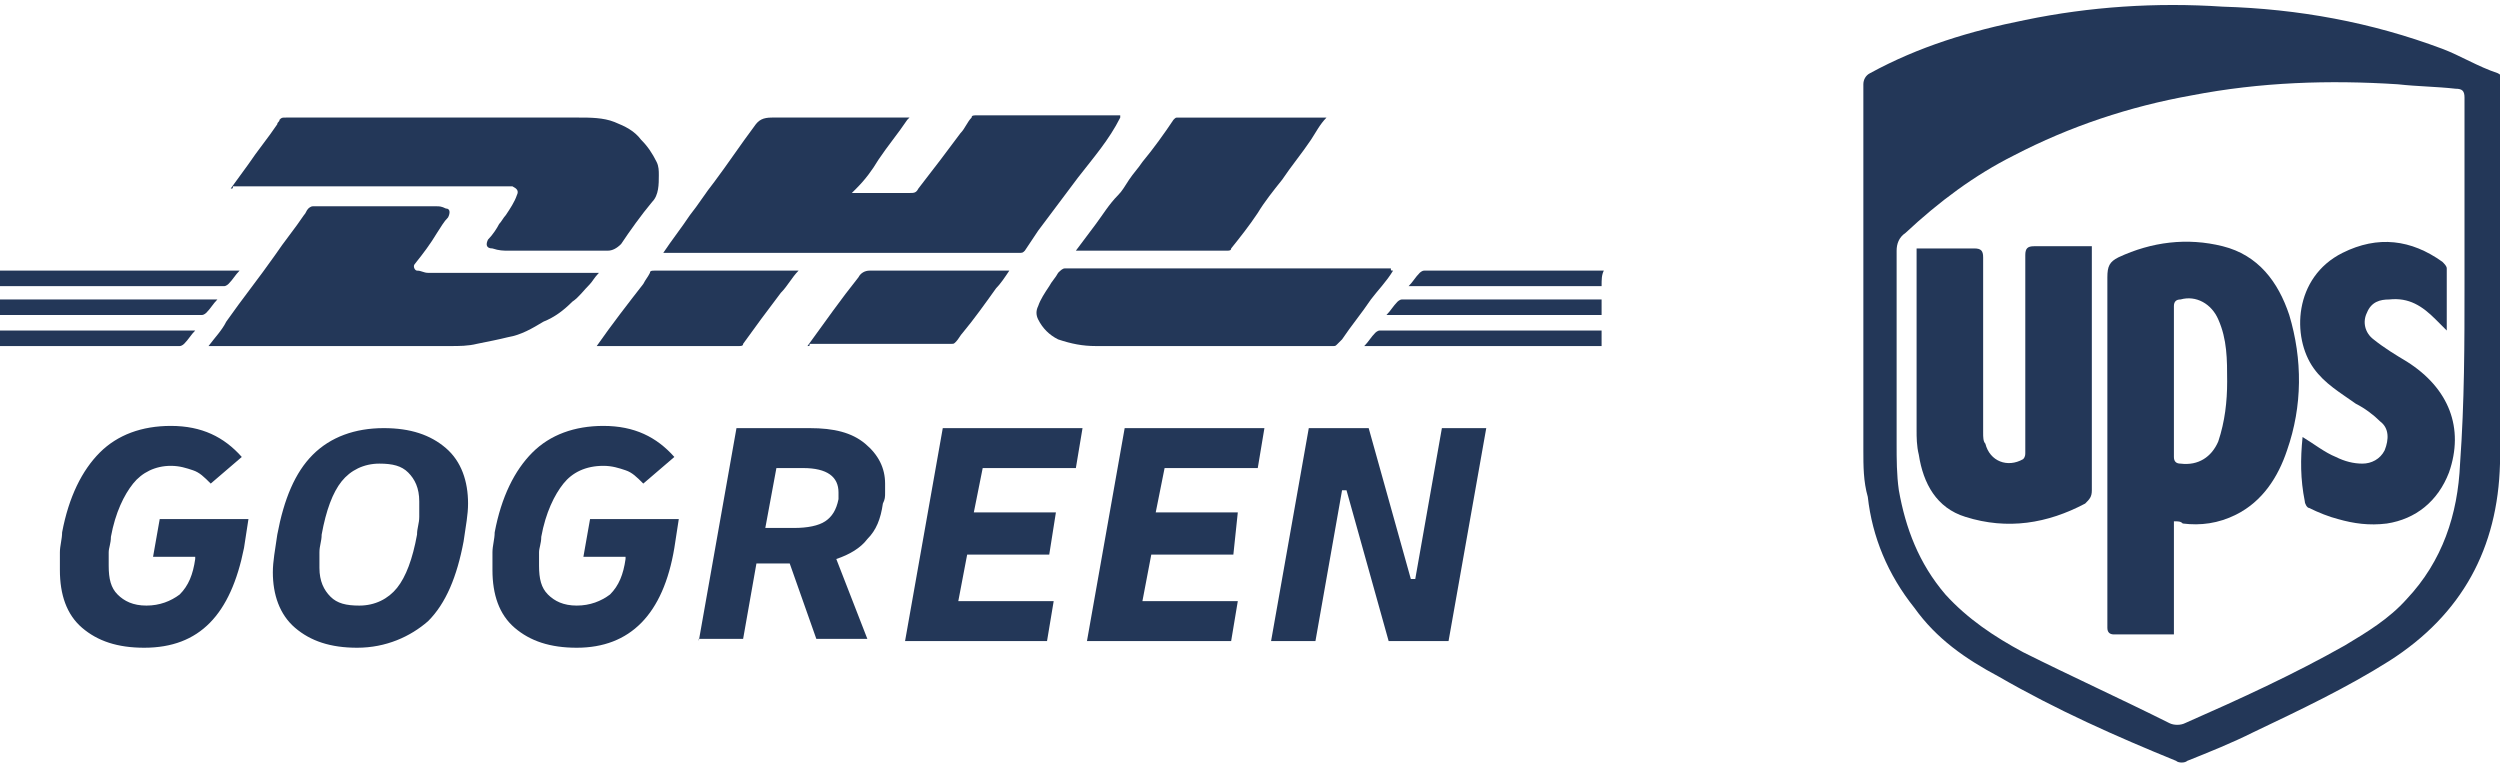 <?xml version="1.0" encoding="utf-8"?>
<!-- Generator: Adobe Illustrator 24.1.0, SVG Export Plug-In . SVG Version: 6.00 Build 0)  -->
<svg version="1.1" id="Ebene_1" xmlns="http://www.w3.org/2000/svg" xmlns:xlink="http://www.w3.org/1999/xlink" x="0px" y="0px"
	 viewBox="0 0 112.7 34.5" style="enable-background:new 0 0 112.7 34.5;" xml:space="preserve">
<style type="text/css">
	.st0{fill:#233758;}
</style>
<g>
	<g id="gMVyEp_1_">
		<g>
			<path class="st0" d="M0,12.2c0,0,0.1,0,0.1,0c3.5,0,7,0,10.5,0c0.1,0,0.1,0,0.2,0c-0.2,0.2-0.3,0.4-0.5,0.6c0,0-0.1,0.1-0.2,0.1
				c-0.4,0-0.8,0-1.2,0c-2.9,0-5.8,0-8.7,0c-0.1,0-0.1,0-0.2,0C0,12.6,0,12.4,0,12.2z"/>
			<path class="st0" d="M72.2,15.6c-0.1,0-0.1,0-0.2,0c-3.4,0-6.9,0-10.3,0c0,0-0.1,0-0.2,0c0.2-0.2,0.3-0.4,0.5-0.6
				c0,0,0.1-0.1,0.2-0.1c0.6,0,1.2,0,1.8,0c2.7,0,5.3,0,8,0c0.1,0,0.1,0,0.2,0C72.2,15.1,72.2,15.3,72.2,15.6z"/>
			<path class="st0" d="M0,13.5c0.1,0,0.1,0,0.2,0c3.1,0,6.2,0,9.4,0c0.1,0,0.1,0,0.2,0c-0.2,0.2-0.3,0.4-0.5,0.6
				c0,0-0.1,0.1-0.2,0.1c-1.5,0-3,0-4.5,0c-1.5,0-2.9,0-4.4,0c-0.1,0-0.1,0-0.2,0C0,14,0,13.8,0,13.5z"/>
			<path class="st0" d="M72.2,14.2c-0.1,0-0.1,0-0.2,0c-3.1,0-6.2,0-9.3,0c0,0-0.1,0-0.2,0c0.2-0.2,0.3-0.4,0.5-0.6
				c0,0,0.1-0.1,0.2-0.1c1,0,1.9,0,2.9,0c2,0,4,0,5.9,0c0.1,0,0.1,0,0.2,0C72.2,13.8,72.2,14,72.2,14.2z"/>
			<path class="st0" d="M0,14.9c0.1,0,0.1,0,0.2,0c2.8,0,5.6,0,8.4,0c0.1,0,0.1,0,0.2,0c-0.2,0.2-0.3,0.4-0.5,0.6
				c0,0-0.1,0.1-0.2,0.1c-0.9,0-1.7,0-2.6,0c-1.8,0-3.5,0-5.3,0c-0.1,0-0.1,0-0.2,0C0,15.3,0,15.1,0,14.9z"/>
			<path class="st0" d="M72.2,12.9c-0.1,0-0.1,0-0.2,0c-2.8,0-5.6,0-8.3,0c-0.1,0-0.1,0-0.2,0c0.2-0.2,0.3-0.4,0.5-0.6
				c0,0,0.1-0.1,0.2-0.1c1.3,0,2.7,0,4,0c1.3,0,2.6,0,3.9,0c0.1,0,0.1,0,0.2,0C72.2,12.4,72.2,12.6,72.2,12.9z"/>
			<path class="st0" d="M29.9,11.4c0.4-0.6,0.8-1.1,1.2-1.7c0.4-0.5,0.7-1,1.1-1.5c0.6-0.8,1.2-1.7,1.8-2.5c0.2-0.3,0.4-0.4,0.8-0.4
				c2,0,3.9,0,5.9,0c0.1,0,0.2,0,0.3,0c0,0-0.1,0.1-0.1,0.1c-0.4,0.6-0.9,1.2-1.3,1.8c-0.3,0.5-0.6,0.9-1,1.3
				c-0.1,0.1-0.1,0.1-0.2,0.2c0.1,0,0.2,0,0.2,0c0.8,0,1.6,0,2.4,0c0.2,0,0.3,0,0.4-0.2c0.3-0.4,0.7-0.9,1-1.3
				c0.3-0.4,0.6-0.8,0.9-1.2c0.2-0.2,0.3-0.5,0.5-0.7c0-0.1,0.1-0.1,0.2-0.1c2.1,0,4.3,0,6.4,0c0,0,0.1,0,0.1,0c0,0,0,0,0,0.1
				C50,6.3,49.3,7.1,48.6,8c-0.6,0.8-1.2,1.6-1.8,2.4c-0.2,0.3-0.4,0.6-0.6,0.9c-0.1,0.1-0.1,0.1-0.3,0.1c-5.3,0-10.6,0-15.8,0
				C30.1,11.4,30,11.4,29.9,11.4z"/>
			<path class="st0" d="M10.4,8.5c0.3-0.4,0.5-0.7,0.8-1.1c0.4-0.6,0.9-1.2,1.3-1.8c0-0.1,0.1-0.1,0.1-0.2c0.1-0.1,0.1-0.1,0.3-0.1
				c1.2,0,2.3,0,3.5,0c3.2,0,6.5,0,9.7,0c0.5,0,1.1,0,1.6,0.2c0.5,0.2,0.9,0.4,1.2,0.8c0.3,0.3,0.5,0.6,0.7,1
				c0.1,0.2,0.1,0.4,0.1,0.6c0,0.4,0,0.9-0.3,1.2c-0.5,0.6-1,1.3-1.4,1.9c-0.2,0.2-0.4,0.3-0.6,0.3c-1.5,0-3,0-4.5,0
				c-0.2,0-0.4,0-0.7-0.1c-0.3,0-0.3-0.2-0.2-0.4c0.2-0.2,0.4-0.5,0.5-0.7c0.1-0.1,0.2-0.3,0.3-0.4c0.2-0.3,0.4-0.6,0.5-0.9
				c0.1-0.2,0-0.3-0.2-0.4c-0.2,0-0.5,0-0.7,0c-4,0-7.9,0-11.9,0C10.5,8.5,10.5,8.5,10.4,8.5z"/>
			<path class="st0" d="M9.4,15.6c0.3-0.4,0.6-0.7,0.8-1.1c0.7-1,1.5-2,2.2-3c0.4-0.6,0.9-1.2,1.3-1.8c0.1-0.1,0.1-0.2,0.2-0.3
				c0,0,0.1-0.1,0.2-0.1c1.9,0,3.7,0,5.6,0c0.1,0,0.2,0,0.4,0.1c0.2,0,0.2,0.2,0.1,0.4c-0.2,0.2-0.3,0.4-0.5,0.7
				c-0.3,0.5-0.6,0.9-1,1.4c-0.1,0.1,0,0.3,0.1,0.3c0.2,0,0.3,0.1,0.5,0.1c2.5,0,5,0,7.5,0c0.1,0,0.1,0,0.2,0
				c-0.2,0.2-0.3,0.4-0.4,0.5c-0.3,0.3-0.5,0.6-0.8,0.8c-0.4,0.4-0.8,0.7-1.3,0.9c-0.5,0.3-1,0.6-1.6,0.7c-0.4,0.1-0.9,0.2-1.4,0.3
				c-0.4,0.1-0.8,0.1-1.2,0.1c-3.7,0-7.3,0-11,0C9.6,15.6,9.5,15.6,9.4,15.6z"/>
			<path class="st0" d="M62.8,12.2c-0.3,0.5-0.7,0.9-1,1.3c-0.4,0.6-0.9,1.2-1.3,1.8c-0.1,0.1-0.1,0.1-0.2,0.2
				c-0.1,0.1-0.1,0.1-0.2,0.1c-3.6,0-7.2,0-10.7,0c-0.6,0-1.1-0.1-1.7-0.3c-0.4-0.2-0.7-0.5-0.9-0.9c-0.1-0.2-0.1-0.4,0-0.6
				c0.1-0.3,0.3-0.6,0.5-0.9c0.1-0.2,0.3-0.4,0.4-0.6c0.1-0.1,0.2-0.2,0.3-0.2c4.9,0,9.8,0,14.7,0C62.7,12.2,62.7,12.2,62.8,12.2z"
				/>
			<path class="st0" d="M59.8,5.3c-0.3,0.3-0.5,0.7-0.7,1c-0.4,0.6-0.9,1.2-1.3,1.8c-0.4,0.5-0.8,1-1.1,1.5
				c-0.4,0.6-0.8,1.1-1.2,1.6c0,0.1-0.1,0.1-0.2,0.1c-2.2,0-4.5,0-6.7,0c0,0-0.1,0-0.1,0c0.3-0.4,0.6-0.8,0.9-1.2
				c0.3-0.4,0.6-0.9,1-1.3c0.2-0.2,0.3-0.4,0.5-0.7c0.2-0.3,0.4-0.5,0.6-0.8c0.5-0.6,1-1.3,1.4-1.9c0.1-0.1,0.1-0.1,0.2-0.1
				c1.5,0,3.1,0,4.6,0c0.7,0,1.4,0,2,0C59.6,5.3,59.7,5.3,59.8,5.3z"/>
			<path class="st0" d="M36.4,15.6c0.8-1.1,1.5-2.1,2.3-3.1c0.1-0.2,0.3-0.3,0.5-0.3c2,0,4.1,0,6.1,0c0.1,0,0.1,0,0.2,0
				c-0.2,0.3-0.4,0.6-0.6,0.8c-0.5,0.7-1,1.4-1.5,2c-0.1,0.1-0.2,0.3-0.3,0.4c-0.1,0.1-0.1,0.1-0.2,0.1c-2.1,0-4.2,0-6.4,0
				C36.5,15.6,36.5,15.6,36.4,15.6z"/>
			<path class="st0" d="M26.9,15.6c0.7-1,1.4-1.9,2.1-2.8c0.1-0.2,0.2-0.3,0.3-0.5c0-0.1,0.1-0.1,0.2-0.1c2.1,0,4.2,0,6.4,0
				c0,0,0.1,0,0.1,0c-0.3,0.3-0.5,0.7-0.8,1c-0.3,0.4-0.6,0.8-0.9,1.2c-0.3,0.4-0.5,0.7-0.8,1.1c0,0.1-0.1,0.1-0.2,0.1
				c-0.7,0-1.4,0-2.2,0c-1.4,0-2.8,0-4.1,0C27,15.6,26.9,15.6,26.9,15.6z"/>
		</g>
	</g>
	<g>
		<path class="st0" d="M6.5,29.2c-1.2,0-2.1-0.3-2.8-0.9c-0.7-0.6-1-1.5-1-2.6c0-0.2,0-0.5,0-0.8c0-0.3,0.1-0.6,0.1-0.9
			c0.3-1.6,0.9-2.8,1.7-3.6c0.8-0.8,1.9-1.2,3.2-1.2c1.4,0,2.4,0.5,3.2,1.4l-1.4,1.2c-0.3-0.3-0.5-0.5-0.8-0.6
			c-0.3-0.1-0.6-0.2-1-0.2C7,21,6.4,21.3,6,21.8c-0.4,0.5-0.8,1.3-1,2.4c0,0.3-0.1,0.5-0.1,0.7c0,0.2,0,0.5,0,0.6
			c0,0.6,0.1,1,0.4,1.3c0.3,0.3,0.7,0.5,1.3,0.5c0.6,0,1.1-0.2,1.5-0.5c0.4-0.4,0.6-0.9,0.7-1.6l0-0.1H6.9l0.3-1.7h4L11,24.7
			C10.4,27.7,9,29.2,6.5,29.2z M16.1,29.2c-1.2,0-2.1-0.3-2.8-0.9c-0.7-0.6-1-1.5-1-2.5c0-0.5,0.1-1,0.2-1.7
			c0.3-1.6,0.8-2.8,1.6-3.6c0.8-0.8,1.9-1.2,3.2-1.2c1.2,0,2.1,0.3,2.8,0.9c0.7,0.6,1,1.5,1,2.5c0,0.5-0.1,1-0.2,1.7
			c-0.3,1.6-0.8,2.8-1.6,3.6C18.5,28.7,17.4,29.2,16.1,29.2z M16.2,27.3c0.7,0,1.3-0.3,1.7-0.8c0.4-0.5,0.7-1.3,0.9-2.4
			c0-0.3,0.1-0.5,0.1-0.8c0-0.3,0-0.5,0-0.7c0-0.6-0.2-1-0.5-1.3c-0.3-0.3-0.7-0.4-1.3-0.4c-0.7,0-1.3,0.3-1.7,0.8
			c-0.4,0.5-0.7,1.3-0.9,2.4c0,0.3-0.1,0.5-0.1,0.8c0,0.3,0,0.5,0,0.7c0,0.6,0.2,1,0.5,1.3C15.2,27.2,15.6,27.3,16.2,27.3z"/>
		<path class="st0" d="M26,29.2c-1.2,0-2.1-0.3-2.8-0.9c-0.7-0.6-1-1.5-1-2.6c0-0.2,0-0.5,0-0.8c0-0.3,0.1-0.6,0.1-0.9
			c0.3-1.6,0.9-2.8,1.7-3.6c0.8-0.8,1.9-1.2,3.2-1.2c1.4,0,2.4,0.5,3.2,1.4l-1.4,1.2c-0.3-0.3-0.5-0.5-0.8-0.6
			c-0.3-0.1-0.6-0.2-1-0.2c-0.8,0-1.4,0.3-1.8,0.8c-0.4,0.5-0.8,1.3-1,2.4c0,0.3-0.1,0.5-0.1,0.7c0,0.2,0,0.5,0,0.6
			c0,0.6,0.1,1,0.4,1.3c0.3,0.3,0.7,0.5,1.3,0.5c0.6,0,1.1-0.2,1.5-0.5c0.4-0.4,0.6-0.9,0.7-1.6l0-0.1h-1.9l0.3-1.7h4l-0.2,1.3
			C29.9,27.7,28.4,29.2,26,29.2z M31.5,28.9l1.7-9.6h3.3c1.1,0,1.9,0.2,2.5,0.7c0.6,0.5,0.9,1.1,0.9,1.8c0,0.1,0,0.3,0,0.4
			c0,0.2,0,0.3-0.1,0.5c-0.1,0.7-0.3,1.2-0.7,1.6c-0.3,0.4-0.8,0.7-1.4,0.9l1.4,3.6h-2.3l-1.2-3.4h-1.5l-0.6,3.4H31.5z M36.2,21.1
			H35l-0.5,2.7h1.3c0.6,0,1.1-0.1,1.4-0.3c0.3-0.2,0.5-0.5,0.6-1c0-0.1,0-0.1,0-0.2c0,0,0-0.1,0-0.1C37.8,21.5,37.3,21.1,36.2,21.1z
			 M40.8,28.9l1.7-9.6h6.3l-0.3,1.8h-4.2l-0.4,2h3.7L47.3,25h-3.7l-0.4,2.1h4.3l-0.3,1.8H40.8z M49,28.9l1.7-9.6H57l-0.3,1.8h-4.2
			l-0.4,2h3.7L55.6,25h-3.7l-0.4,2.1h4.3l-0.3,1.8H49z M57.3,28.9l1.7-9.6h2.7l1.9,6.8h0.2l1.2-6.8h2l-1.7,9.6h-2.7l-1.9-6.8h-0.2
			l-1.2,6.8H57.3z"/>
	</g>
</g>
<g id="VA1KoV_1_">
	<g>
		<path class="st0" d="M112.7,12.5c0,2.8,0.1,5.6,0,8.4c-0.1,3.8-1.7,6.8-5,8.9c-1.9,1.2-4,2.2-6.1,3.2c-1,0.5-2,0.9-3,1.3
			c-0.1,0.1-0.4,0.1-0.5,0c-2.7-1.1-5.4-2.3-8-3.8c-1.5-0.8-2.8-1.7-3.8-3.1c-1.2-1.5-1.9-3.2-2.1-5C84,21.7,84,21,84,20.3
			c0-5.5,0-11,0-16.5c0-0.2,0.1-0.4,0.3-0.5c2.2-1.2,4.5-1.9,7-2.4c2.9-0.6,5.9-0.8,8.9-0.6c3.4,0.1,6.7,0.7,9.9,1.9
			c0.8,0.3,1.6,0.8,2.5,1.1c0.2,0.1,0.2,0.2,0.2,0.4C112.7,6.7,112.7,9.6,112.7,12.5z M111.1,12.8C111.1,12.8,111,12.8,111.1,12.8
			c0-2.8,0-5.6,0-8.4c0-0.3-0.1-0.4-0.4-0.4c-0.9-0.1-1.7-0.1-2.6-0.2c-3.1-0.2-6.2-0.1-9.3,0.5C96,4.8,93.3,5.7,90.8,7
			c-1.8,0.9-3.4,2.1-4.9,3.5c-0.3,0.2-0.4,0.5-0.4,0.8c0,2.9,0,5.8,0,8.7c0,0.7,0,1.4,0.1,2.1c0.3,1.7,0.9,3.3,2.1,4.7
			c1,1.1,2.2,1.9,3.5,2.6c2.2,1.1,4.4,2.1,6.6,3.2c0.2,0.1,0.5,0.1,0.7,0c2.5-1.1,4.9-2.2,7.2-3.5c1-0.6,2-1.2,2.8-2.1
			c1.6-1.7,2.3-3.8,2.4-6.1C111.1,18.1,111.1,15.5,111.1,12.8z"/>
		<path class="st0" d="M98,23.5c0,1.7,0,3.4,0,5.1c-0.3,0-0.5,0-0.7,0c-0.7,0-1.4,0-2,0c-0.2,0-0.3-0.1-0.3-0.3c0,0,0-0.1,0-0.1
			c0-5.2,0-10.5,0-15.7c0-0.5,0.1-0.7,0.5-0.9c1.5-0.7,3.1-0.9,4.7-0.5c1.6,0.4,2.5,1.6,3,3.1c0.6,2,0.6,4.1-0.1,6.1
			c-0.4,1.2-1.1,2.3-2.3,2.9c-0.8,0.4-1.6,0.5-2.4,0.4C98.3,23.5,98.2,23.5,98,23.5z M100.4,17.2c0-1,0-1.9-0.4-2.8
			c-0.3-0.7-1-1.1-1.7-0.9c-0.2,0-0.3,0.1-0.3,0.3c0,2.3,0,4.6,0,6.8c0,0.2,0.1,0.3,0.3,0.3c0.8,0.1,1.4-0.3,1.7-1
			C100.3,19,100.4,18.1,100.4,17.2z"/>
		<path class="st0" d="M94.3,11.1c0,0.2,0,0.3,0,0.4c0,3.5,0,7,0,10.6c0,0.3-0.1,0.4-0.3,0.6c-1.7,0.9-3.5,1.2-5.4,0.6
			c-1.3-0.4-1.9-1.5-2.1-2.8c-0.1-0.4-0.1-0.8-0.1-1.1c0-2.6,0-5.2,0-7.8c0-0.1,0-0.2,0-0.4c0.1,0,0.3,0,0.4,0c0.7,0,1.4,0,2.2,0
			c0.3,0,0.4,0.1,0.4,0.4c0,1.8,0,3.6,0,5.3c0,0.9,0,1.8,0,2.6c0,0.2,0,0.4,0.1,0.5c0.2,0.8,1,1.1,1.7,0.7c0.1-0.1,0.1-0.2,0.1-0.3
			c0-1.4,0-2.8,0-4.1c0-1.6,0-3.2,0-4.8c0-0.3,0.1-0.4,0.4-0.4c0.8,0,1.5,0,2.3,0C94,11.1,94.1,11.1,94.3,11.1z"/>
		<path class="st0" d="M103.8,19.7c0.5,0.3,1,0.7,1.5,0.9c0.4,0.2,0.8,0.3,1.2,0.3c0.4,0,0.8-0.2,1-0.6c0.2-0.5,0.2-1-0.2-1.3
			c-0.3-0.3-0.7-0.6-1.1-0.8c-0.7-0.5-1.4-0.9-1.9-1.6c-1-1.4-0.9-4.1,1.3-5.2c1.6-0.8,3.1-0.6,4.5,0.4c0.1,0.1,0.2,0.2,0.2,0.3
			c0,0.9,0,1.8,0,2.8c-0.2-0.2-0.3-0.3-0.5-0.5c-0.6-0.6-1.2-1-2.1-0.9c-0.4,0-0.8,0.1-1,0.6c-0.2,0.4-0.1,0.9,0.3,1.2
			c0.5,0.4,1,0.7,1.5,1c1.9,1.2,2.6,3,1.9,5c-0.5,1.3-1.5,2.1-2.8,2.3c-0.8,0.1-1.5,0-2.2-0.2c-0.4-0.1-0.9-0.3-1.3-0.5
			c-0.1,0-0.2-0.2-0.2-0.3C103.7,21.6,103.7,20.7,103.8,19.7C103.8,19.8,103.8,19.7,103.8,19.7z"/>
	</g>
</g>
</svg>
